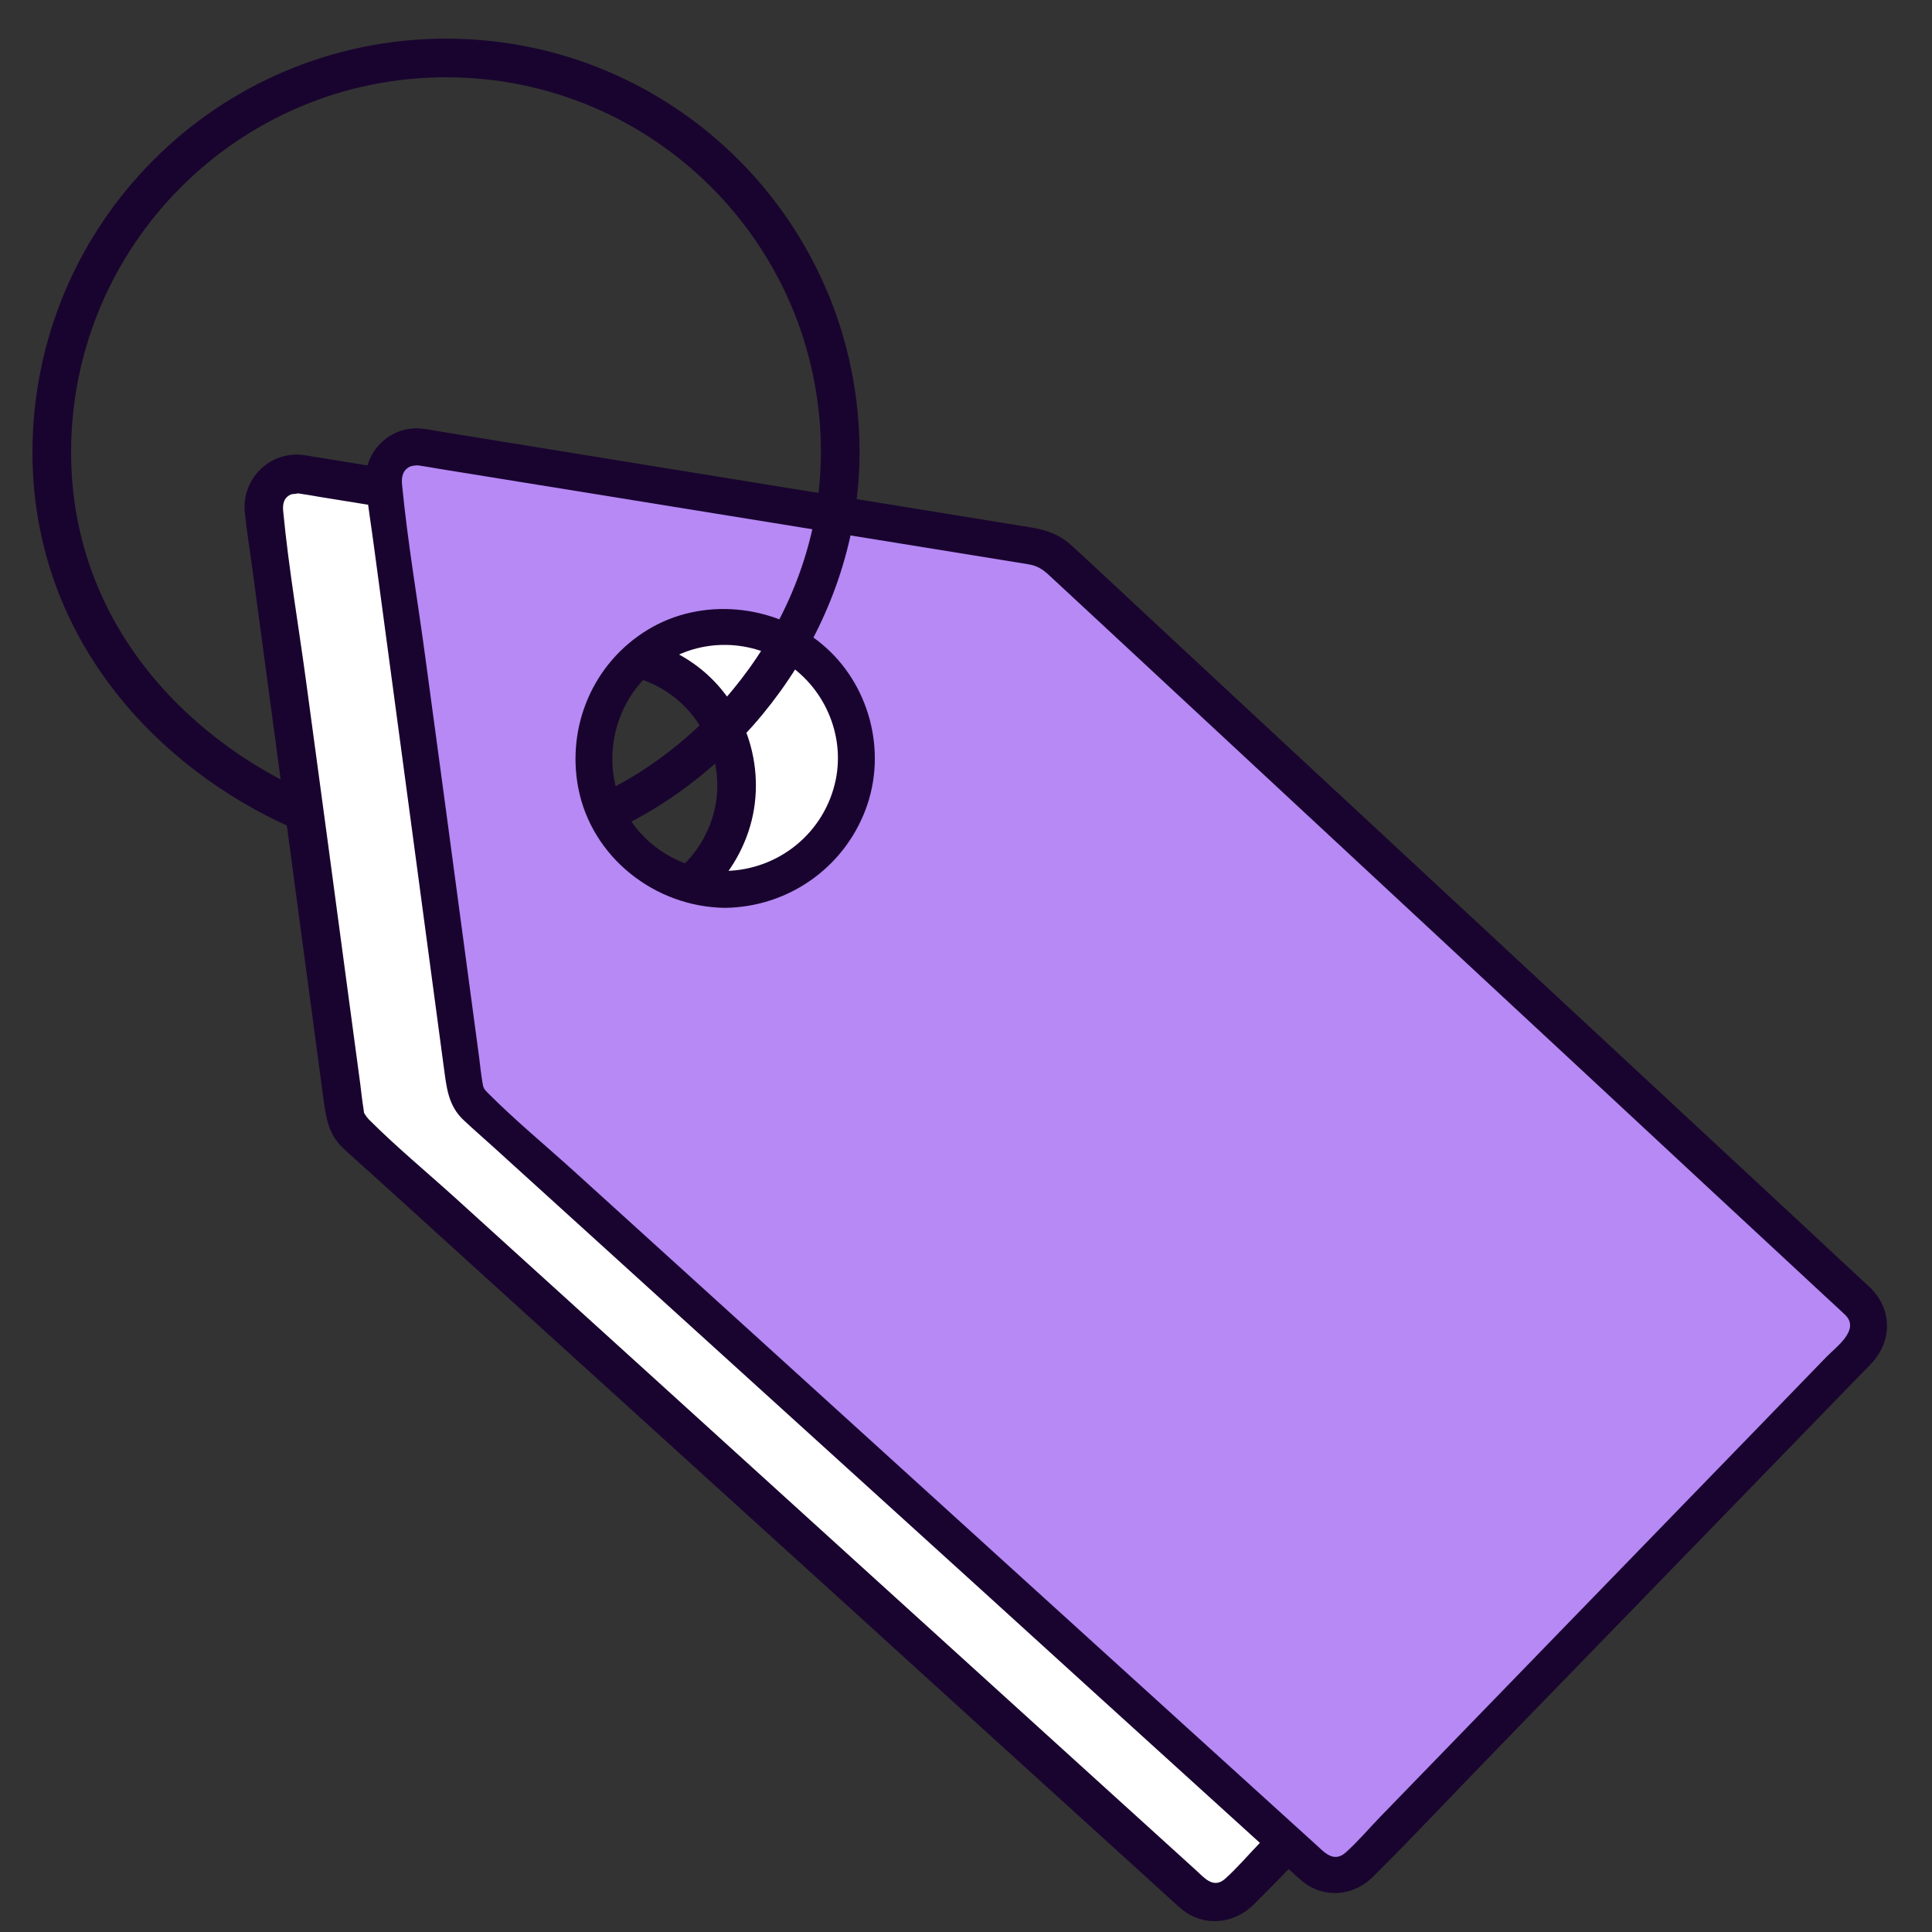 <?xml version="1.0" encoding="UTF-8"?>
<svg id="Capa_1" data-name="Capa 1" xmlns="http://www.w3.org/2000/svg" viewBox="0 0 100 100">
  <rect x="0" y="0" width="100" height="100" fill="#333333" stroke="none"/>
  <defs>
    <style>
      .cls-1 {
        fill: #fff;
      }

      .cls-2 {
        fill: #b689f5;
      }

      .cls-3 {
        fill: #19042f;
      }

      .cls-4 {
        fill: none;
        stroke: #19042f;
        stroke-miterlimit: 10;
        stroke-width: 2px;
      }
    </style>
  </defs>
  <g>
    <path class="cls-1" d="m90.02,68.81L48.42,30.16c-.24-.23-.55-.38-.88-.43l-31.92-5.17c-1.12-.18-2.1.77-1.94,1.89l4.18,31.17c.05.39.24.76.54,1.03l43.39,39.39c.67.61,1.71.58,2.35-.07l25.95-26.73c.66-.68.63-1.77-.06-2.41Zm-58.69-21.37c-3.75,0-6.8-3.04-6.8-6.8s3.04-6.8,6.8-6.8,6.8,3.04,6.8,6.8-3.04,6.8-6.8,6.8Z"/>
    <g>
      <path class="cls-3" d="m90.72,68.1c-1.34-1.24-2.68-2.49-4.01-3.73l-9.73-9.04c-3.94-3.66-7.88-7.32-11.82-10.98-3.48-3.23-6.96-6.46-10.44-9.7-1.81-1.68-3.6-3.37-5.42-5.04-.63-.58-1.32-.82-2.13-.95l-4.43-.72-15.16-2.46-11.21-1.82c-.41-.07-.83-.16-1.25-.12-1.5.13-2.6,1.48-2.45,2.97.11,1.07.29,2.14.43,3.21.65,4.84,1.3,9.69,1.95,14.53l1.66,12.39c.14,1.03.22,2,1.03,2.77.51.48,1.04.94,1.56,1.41l7.92,7.19c3.82,3.46,7.63,6.93,11.45,10.39s7.79,7.07,11.68,10.61c2.82,2.56,5.64,5.12,8.46,7.68l1.99,1.81c.13.12.26.23.39.34,1.13.91,2.68.75,3.69-.25,2.12-2.11,4.17-4.3,6.25-6.44l11.05-11.38,7.95-8.19c.2-.2.4-.4.59-.61,1.04-1.13,1.06-2.75-.02-3.87-.9-.92-2.31.49-1.41,1.41.71.73-.52,1.6-1,2.09l-3.46,3.57-10.53,10.85c-3.04,3.13-6.08,6.27-9.12,9.4-.58.6-1.13,1.25-1.75,1.81s-1.09-.03-1.54-.44c-2.09-1.89-4.17-3.79-6.26-5.68-3.54-3.21-7.08-6.43-10.62-9.64-3.92-3.56-7.84-7.12-11.76-10.68-3.23-2.93-6.47-5.87-9.7-8.8-1.47-1.33-3.03-2.62-4.43-4.02,0,0-.02-.02-.03-.03,0,0,0,0,0,0-.11-.12-.13-.15-.2-.26-.05-.07-.08-.18-.04-.06-.02-.06-.02-.14-.03-.2-.07-.43-.12-.86-.17-1.29l-.72-5.36c-.68-5.08-1.36-10.16-2.05-15.23-.4-3.01-.93-6.04-1.22-9.06-.04-.38.02-.73.41-.89.07-.03.51-.04.27-.06,0,0,.01,0,.02,0,.03,0,.06.01.09.01.37.05.74.12,1.1.18l5.01.81,15.13,2.45,10.3,1.67c.51.08.77.27,1.13.6l2.22,2.06c2.87,2.67,5.75,5.34,8.62,8.01,3.82,3.55,7.65,7.11,11.47,10.66s7.28,6.76,10.92,10.15c2.33,2.16,4.65,4.32,6.98,6.48.33.3.66.61.98.91.94.88,2.36-.54,1.41-1.41Z"/>
      <path class="cls-3" d="m31.32,46.44c-2.4-.03-4.64-1.51-5.45-3.8s-.11-4.97,1.83-6.53,4.58-1.66,6.64-.41,3.15,3.71,2.68,6.05c-.56,2.72-2.93,4.66-5.7,4.69-1.29.02-1.29,2.02,0,2,3.27-.04,6.16-2.06,7.32-5.12s.18-6.59-2.29-8.63-6.21-2.46-9.06-.72-4.23,5.02-3.61,8.23c.69,3.62,4,6.2,7.64,6.25,1.29.02,1.29-1.98,0-2Z"/>
    </g>
  </g>
  <g>
    <path class="cls-2" d="m96.21,67.4L54.61,28.75c-.24-.23-.55-.38-.88-.43l-31.92-5.17c-1.12-.18-2.1.77-1.94,1.89l4.18,31.17c.05.39.24.76.54,1.03l43.39,39.39c.67.61,1.71.58,2.35-.07l25.95-26.73c.66-.68.63-1.77-.06-2.41Zm-58.69-21.37c-3.75,0-6.8-3.04-6.8-6.8s3.04-6.8,6.8-6.8,6.8,3.04,6.8,6.8-3.04,6.8-6.8,6.8Z"/>
    <g>
      <path class="cls-3" d="m96.89,66.73c-1.34-1.24-2.68-2.49-4.01-3.73l-9.73-9.04c-3.94-3.66-7.88-7.32-11.82-10.98-3.48-3.23-6.96-6.46-10.44-9.7-1.81-1.68-3.6-3.37-5.42-5.04-.62-.57-1.3-.81-2.11-.94l-4.43-.72-15.16-2.46-11.21-1.82c-.4-.07-.82-.16-1.23-.12-1.47.13-2.55,1.46-2.4,2.92.11,1.07.29,2.14.43,3.21.65,4.84,1.3,9.69,1.95,14.53l1.66,12.39c.14,1.01.21,1.98,1.02,2.74.51.48,1.04.94,1.56,1.41l7.92,7.19c3.82,3.46,7.63,6.93,11.45,10.39s7.79,7.07,11.68,10.61l8.46,7.68,1.99,1.81c.13.12.26.23.39.34,1.12.89,2.63.73,3.62-.25,2.12-2.11,4.17-4.3,6.25-6.44,3.68-3.79,7.37-7.59,11.05-11.38l7.95-8.19c.2-.2.4-.4.59-.61,1.02-1.11,1.04-2.71-.02-3.8-.86-.88-2.2.47-1.35,1.35.74.77-.5,1.64-1,2.16l-3.46,3.57c-3.51,3.62-7.02,7.23-10.53,10.85l-9.12,9.4c-.58.6-1.13,1.25-1.75,1.81-.65.59-1.14-.02-1.61-.44l-6.26-5.68c-3.54-3.21-7.08-6.43-10.62-9.64-3.92-3.56-7.84-7.12-11.76-10.68l-9.7-8.8c-1.47-1.33-3.03-2.62-4.43-4.02-.26-.26-.27-.29-.32-.59-.07-.43-.12-.86-.17-1.29l-.72-5.36c-.68-5.08-1.36-10.16-2.05-15.23-.4-3.01-.93-6.04-1.22-9.06-.04-.4.04-.77.44-.94.11-.05.44-.05.31-.06.03,0,.06.01.09.01.37.05.74.12,1.1.18l5.01.81,15.13,2.45,10.3,1.67c.51.08.79.27,1.15.61l2.22,2.06,8.62,8.01,11.47,10.66c3.64,3.38,7.28,6.76,10.92,10.15,2.33,2.16,4.65,4.32,6.98,6.48.33.3.66.61.98.91.9.83,2.25-.51,1.35-1.35Z"/>
      <path class="cls-3" d="m37.52,45.08c-2.42-.03-4.67-1.53-5.49-3.84s-.11-5.01,1.84-6.58,4.62-1.68,6.69-.42,3.18,3.74,2.7,6.11c-.56,2.74-2.95,4.69-5.74,4.73-1.23.02-1.23,1.92,0,1.91,3.25-.04,6.13-2.04,7.28-5.08s.18-6.56-2.28-8.59-6.18-2.44-9-.72-4.2,4.98-3.59,8.18c.69,3.6,3.98,6.17,7.6,6.21,1.23.02,1.23-1.89,0-1.91Z"/>
    </g>
  </g>
  <path class="cls-4" d="m15.5,41.93c-6.69-2.98-12.82-9.4-12.82-18.53C2.69,12.14,11.82,3,23.09,3s20.4,9.13,20.4,20.4c0,8.24-5.35,15.45-11.94,18.57"/>
</svg>